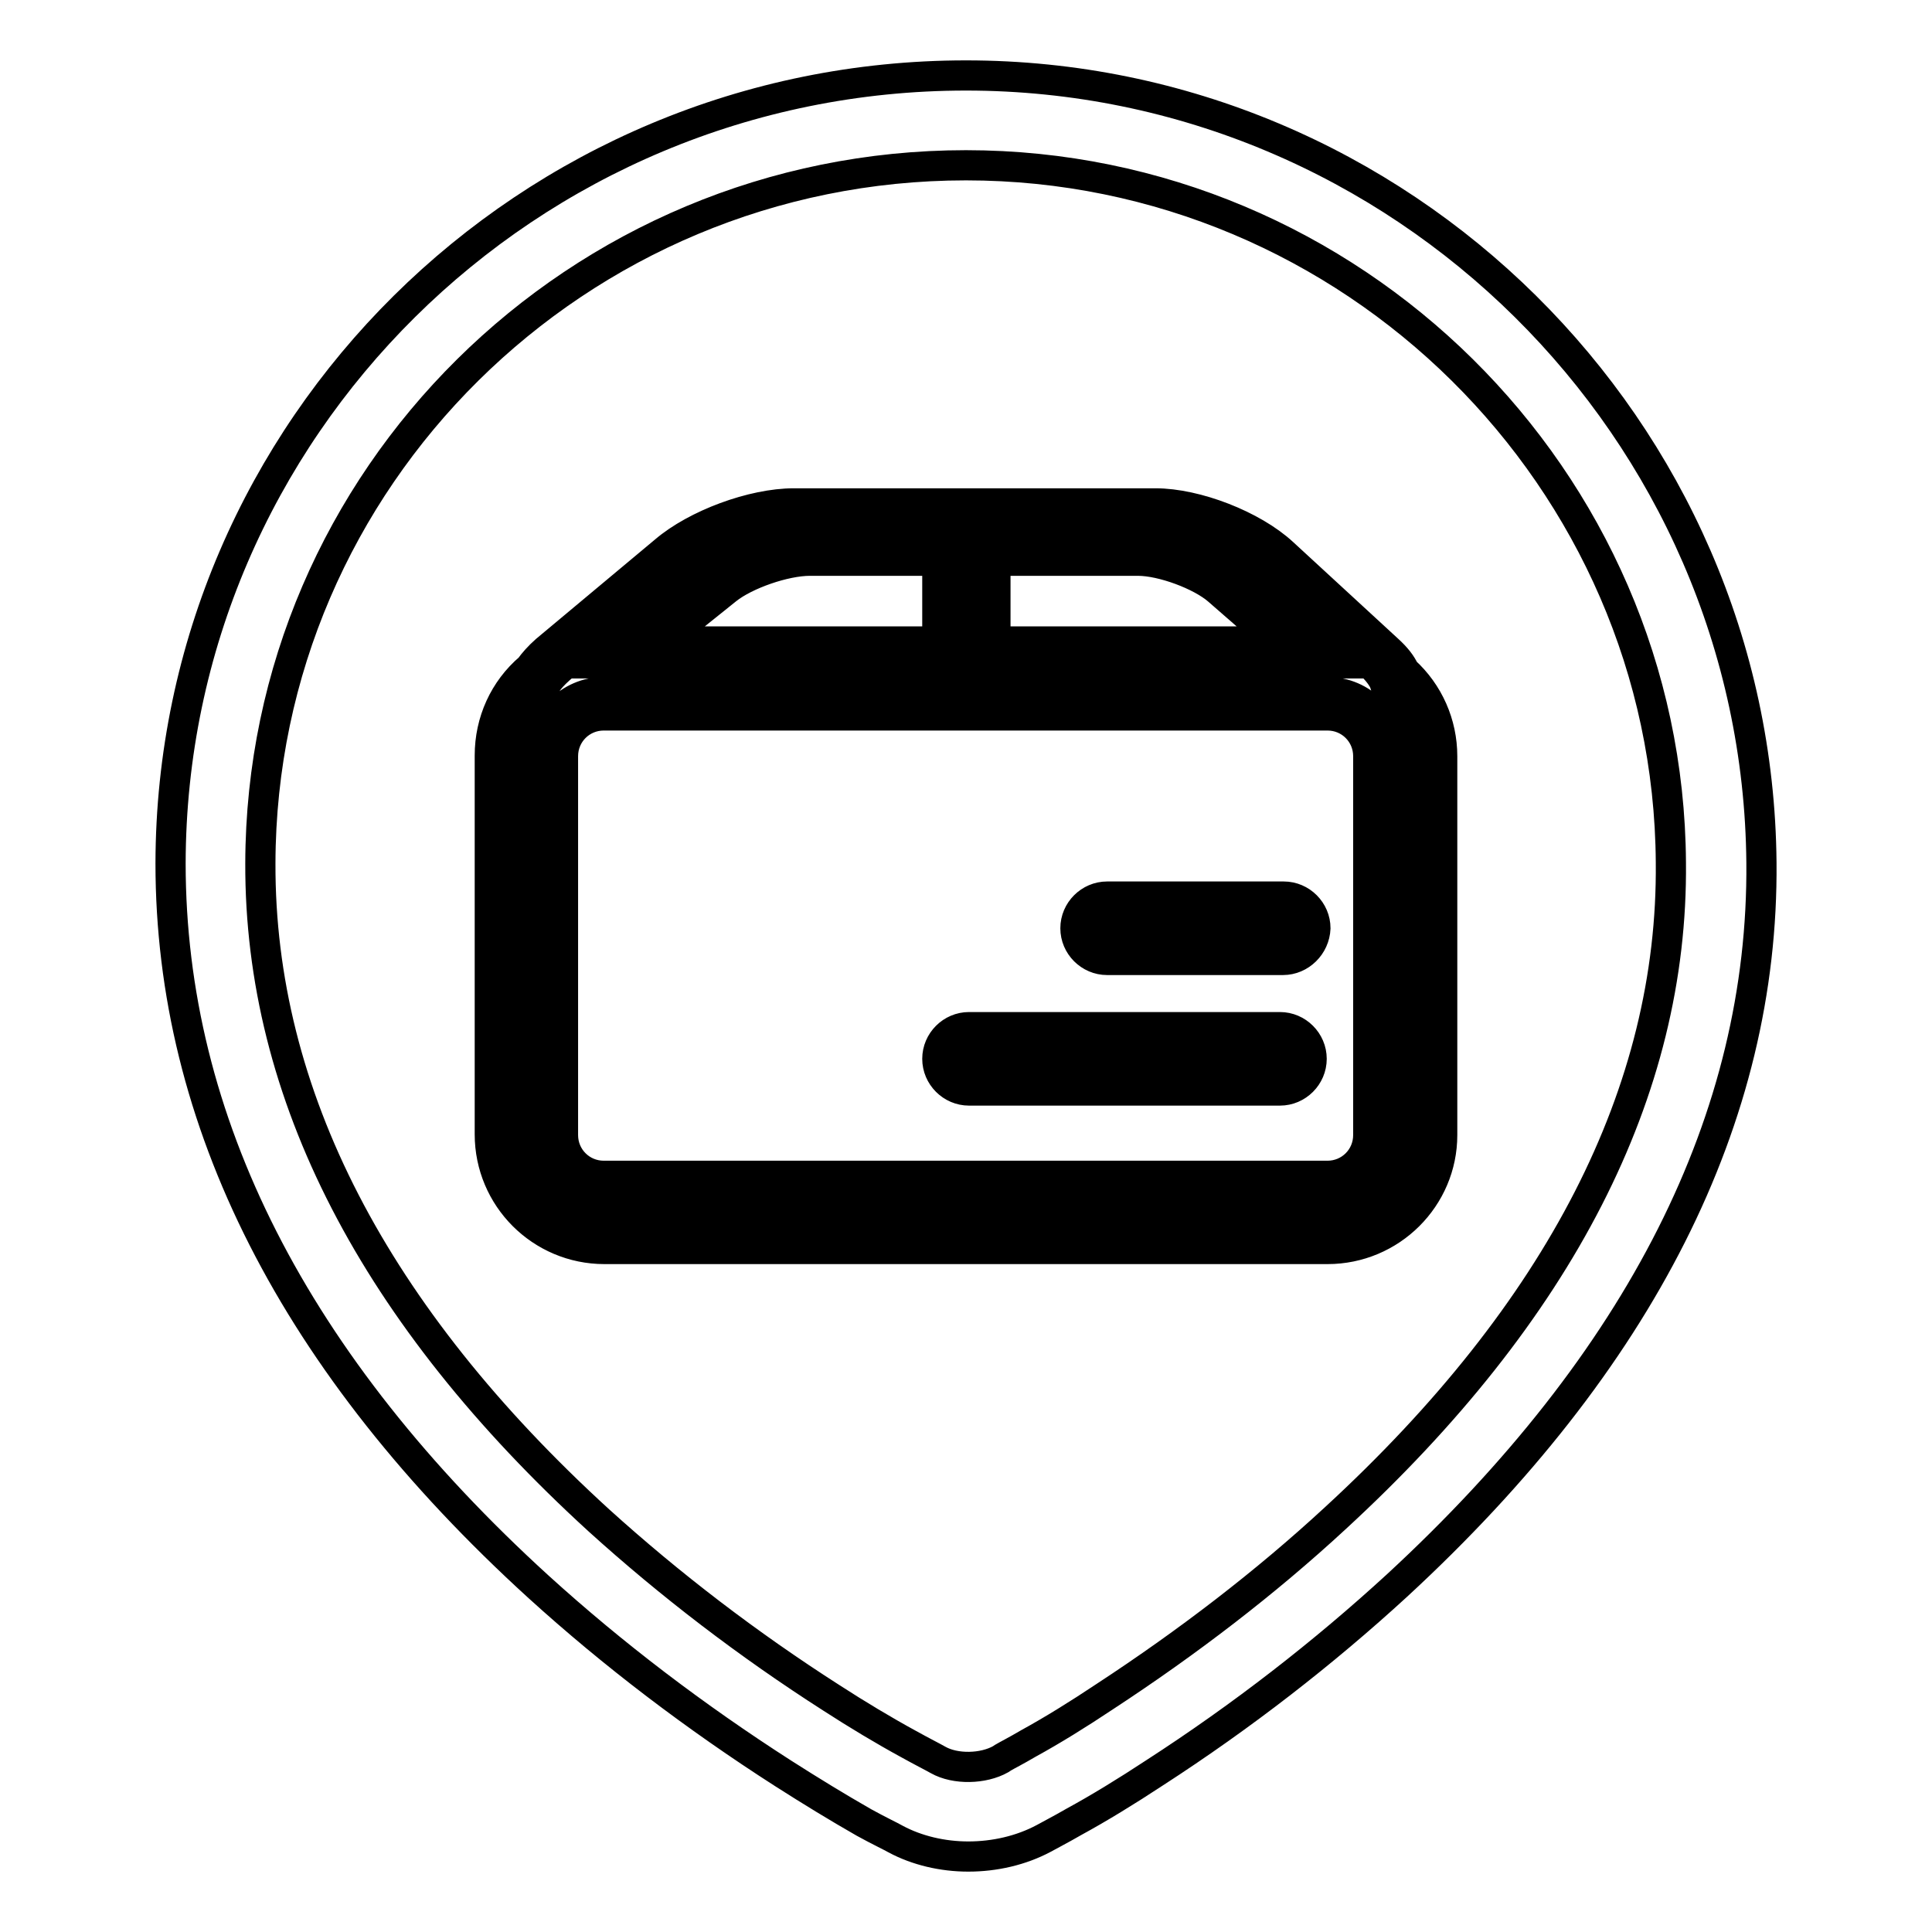 <?xml version="1.0" encoding="utf-8"?>
<!-- Svg Vector Icons : http://www.onlinewebfonts.com/icon -->
<!DOCTYPE svg PUBLIC "-//W3C//DTD SVG 1.1//EN" "http://www.w3.org/Graphics/SVG/1.1/DTD/svg11.dtd">
<svg version="1.1" xmlns="http://www.w3.org/2000/svg" xmlns:xlink="http://www.w3.org/1999/xlink" x="0px" y="0px" viewBox="0 0 256 256" enable-background="new 0 0 256 256" xml:space="preserve">
<g> <path stroke-width="4" fill-opacity="0" stroke="#000000"  d="M184.9,89.8c-0.3-0.8-1-1.7-2-2.6l-13.9-12.8c-3.7-3.4-10.8-6.2-15.9-6.2h-47.9c-5,0-12.3,2.6-16.1,5.9 L73.3,87.5c-0.9,0.8-1.5,1.5-1.9,2.1c-3.2,2.6-5,6.5-5,10.6v50.2c0,7.6,6.1,13.7,13.7,13.7h95.9c7.6,0,13.7-6.1,13.7-13.7v-50.3 C189.6,96,187.8,92.3,184.9,89.8L184.9,89.8z M130.3,72.8h20.4c3.5,0,9,2,11.6,4.3l10.9,9.4h-42.9V72.8z M95.4,76.9 c2.7-2.2,8.3-4.1,11.9-4.1h18.4v13.7H83.5L95.4,76.9z M182.8,150.4c0,3.8-3,6.9-6.9,6.9H80c-3.8,0-6.9-3-6.9-6.9v-50.2 c0-3.8,3-6.9,6.9-6.9h95.9c3.8,0,6.9,3,6.9,6.9L182.8,150.4L182.8,150.4z M175.9,165.5H80.1c-8.4,0-15.2-6.8-15.2-15.2v-50.2 c0-4.5,1.9-8.7,5.3-11.6c0.5-0.7,1.2-1.5,2.1-2.3L88.1,73c4.1-3.5,11.6-6.3,17.1-6.3h47.9c5.4,0,12.9,2.9,16.9,6.6l13.9,12.8 c1.1,1,1.8,1.9,2.2,2.8c3.2,2.9,5,7,5,11.3v50.2C191.1,158.7,184.3,165.5,175.9,165.5z M105.1,69.7c-4.7,0-11.6,2.5-15.1,5.5 L74.2,88.6c-0.9,0.8-1.4,1.4-1.6,1.7l-0.3,0.4c-2.8,2.3-4.5,5.8-4.5,9.5v50.2c0,6.7,5.5,12.2,12.2,12.2h95.9 c6.7,0,12.2-5.5,12.2-12.2v-50.3c0-3.6-1.6-7-4.3-9.3l-0.3-0.2l-0.1-0.3c-0.2-0.4-0.6-1.1-1.6-2.1l-13.9-12.7 c-3.5-3.2-10.1-5.8-14.9-5.8L105.1,69.7L105.1,69.7z M175.9,158.7H80c-4.6,0-8.3-3.8-8.3-8.4v-50.2c0-4.6,3.8-8.4,8.3-8.4h95.9 c4.6,0,8.3,3.8,8.3,8.4v50.2C184.3,155,180.5,158.7,175.9,158.7z M80,94.8c-3,0-5.4,2.4-5.4,5.4v50.2c0,3,2.4,5.4,5.4,5.4h95.9 c3,0,5.4-2.4,5.4-5.4v-50.2c0-3-2.4-5.4-5.4-5.4H80z M127.2,87.9H79.3l15.3-12.2c3-2.4,8.9-4.4,12.8-4.4h19.9L127.2,87.9 L127.2,87.9z M87.7,85h36.5V74.3h-16.9c-3.3,0-8.5,1.8-11,3.8L87.7,85z M177.1,87.9h-48.3V71.3h21.9c3.9,0,9.7,2.1,12.5,4.6 L177.1,87.9z M131.8,85h37.4l-7.8-6.8c-2.3-2-7.4-3.9-10.6-3.9h-18.9V85L131.8,85z M170.1,120.2h-23.4c-1.5,0-2.7,1.2-2.7,2.7 c0,1.5,1.2,2.7,2.7,2.7H170c1.5,0,2.7-1.2,2.7-2.7C172.7,121.4,171.5,120.2,170.1,120.2L170.1,120.2z M169.6,137.6h-41.2 c-1.5,0-2.7,1.2-2.7,2.7s1.2,2.7,2.7,2.7h41.2c1.5,0,2.7-1.2,2.7-2.7C172.3,138.8,171.1,137.6,169.6,137.6L169.6,137.6z  M169.6,144.5h-41.2c-2.3,0-4.2-1.9-4.2-4.2c0-2.3,1.9-4.2,4.2-4.2h41.2c2.3,0,4.2,1.9,4.2,4.2 C173.8,142.6,171.9,144.5,169.6,144.5L169.6,144.5z M128.4,139.1c-0.7,0-1.2,0.6-1.2,1.3c0,0.7,0.5,1.3,1.2,1.3h41.2 c0.7,0,1.2-0.6,1.2-1.3c0-0.7-0.5-1.3-1.2-1.3H128.4z M170,127.2h-23.3c-2.3,0-4.2-1.9-4.2-4.2c0-2.3,1.9-4.2,4.2-4.2h23.4 c2.3,0,4.2,1.9,4.2,4.2C174.2,125.3,172.3,127.2,170,127.2L170,127.2z M146.7,121.7c-0.7,0-1.2,0.6-1.2,1.3c0,0.7,0.5,1.3,1.2,1.3 H170c0.7,0,1.2-0.6,1.2-1.3c0-0.7-0.5-1.3-1.2-1.3H146.7z M128.3,246c-3.4,0-6.8-0.8-9.6-2.3c-0.7-0.4-2.2-1.1-4.2-2.2 c-3.5-2-7.1-4.2-10.7-6.5c-11.7-7.5-22.6-15.8-32.4-24.7c-32.4-29.5-48.8-61.8-48.8-95.9C22.7,56.8,70,10,128,10 c57.6,0,104.9,46.8,105.4,104.3c0.3,33.8-16,66-48.3,95.8c-9.7,8.9-20.5,17.3-32.1,24.8c-3.8,2.5-7.4,4.7-10.7,6.5 c-1.9,1.1-3.3,1.8-4,2.2C135.3,245.2,131.8,246,128.3,246z M128,21.9c-51.5,0-93.4,41.5-93.5,92.5c-0.1,30.6,15.1,59.9,44.9,87.1 c9.4,8.5,19.7,16.4,30.8,23.5c3.4,2.2,6.9,4.3,10.2,6.1c1.8,1,3.2,1.7,3.9,2.1c2.3,1.3,6,1.2,8.3-0.1l0.3-0.2 c0.5-0.3,1.7-0.9,3.4-1.9c3.1-1.7,6.5-3.8,10.1-6.2c11-7.2,21.3-15.1,30.5-23.6c29.8-27.4,44.8-56.6,44.5-86.9 C221.1,63.4,179.1,21.9,128,21.9z"/></g>
</svg>